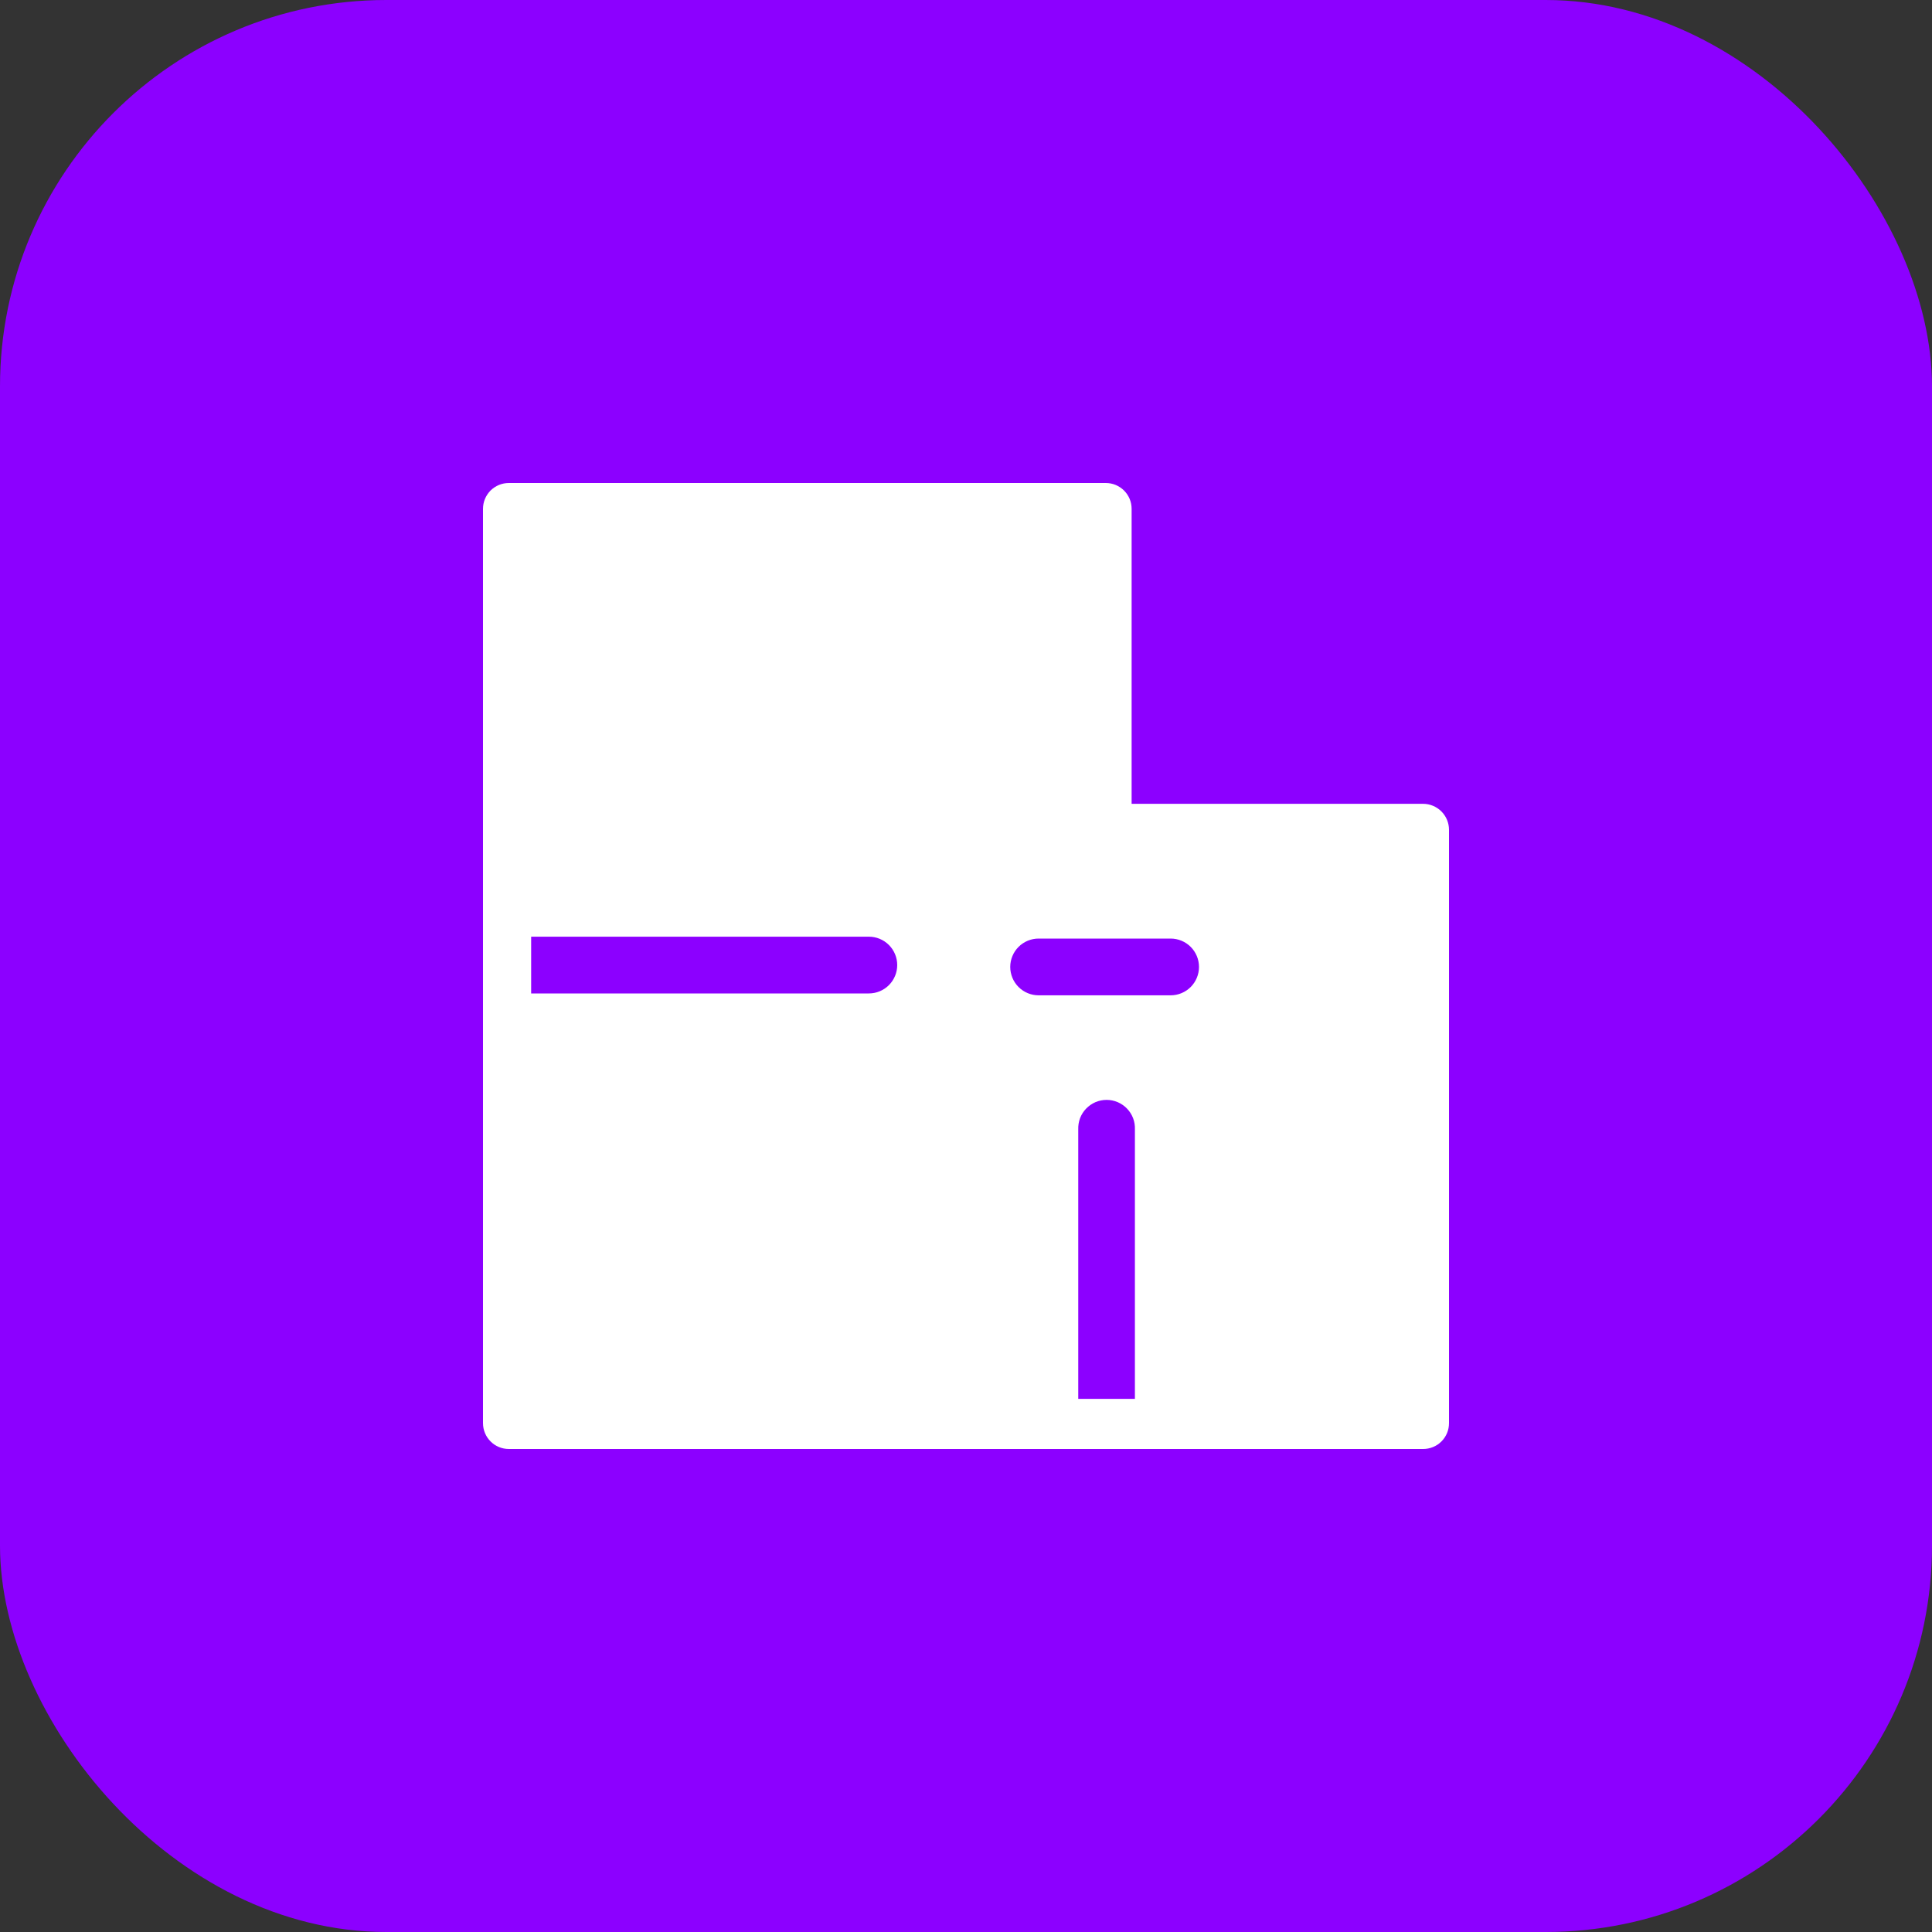 <svg width="40" height="40" viewBox="0 0 40 40" fill="none" xmlns="http://www.w3.org/2000/svg">
<rect x="0" y="0" width="40" height="40" fill="#333333" stroke="none"/>
<rect width="40" height="40" rx="8" fill="#8C00FF"/>
<path d="M29.462 16.642H23.429V10.537C23.429 10.466 23.416 10.396 23.389 10.331C23.362 10.266 23.322 10.206 23.272 10.156C23.223 10.107 23.163 10.067 23.098 10.04C23.033 10.013 22.963 10 22.892 10H10.537C10.466 10 10.396 10.013 10.331 10.04C10.266 10.067 10.206 10.107 10.156 10.156C10.107 10.206 10.067 10.266 10.04 10.331C10.013 10.396 10 10.466 10 10.537V29.463C10 29.761 10.239 30 10.536 30H29.464C29.535 30 29.605 29.986 29.67 29.959C29.735 29.933 29.794 29.893 29.844 29.843C29.894 29.793 29.933 29.734 29.96 29.669C29.987 29.604 30 29.534 30 29.463V17.179C30 17.037 29.943 16.9 29.842 16.799C29.741 16.699 29.605 16.642 29.462 16.642V16.642ZM17.989 20.568H10.997V19.393H17.989C18.145 19.393 18.294 19.455 18.404 19.565C18.514 19.675 18.576 19.825 18.576 19.981C18.576 20.136 18.514 20.286 18.404 20.396C18.294 20.506 18.145 20.568 17.989 20.568ZM23.497 28.962H22.324V23.384C22.321 23.305 22.334 23.226 22.361 23.152C22.389 23.078 22.432 23.01 22.487 22.953C22.542 22.896 22.607 22.851 22.68 22.819C22.753 22.788 22.831 22.772 22.911 22.772C22.99 22.772 23.068 22.788 23.141 22.819C23.214 22.851 23.28 22.896 23.334 22.953C23.389 23.01 23.432 23.078 23.46 23.152C23.488 23.226 23.5 23.305 23.497 23.384V28.962V28.962ZM24.239 20.607H21.503C21.348 20.607 21.198 20.545 21.088 20.435C20.978 20.325 20.916 20.175 20.916 20.019C20.916 19.864 20.978 19.714 21.088 19.604C21.198 19.494 21.348 19.432 21.503 19.432H24.237C24.392 19.432 24.542 19.494 24.652 19.604C24.762 19.714 24.824 19.864 24.824 20.019C24.824 20.175 24.762 20.325 24.652 20.435C24.542 20.545 24.392 20.607 24.237 20.607H24.239Z" fill="white"/>
</svg>
